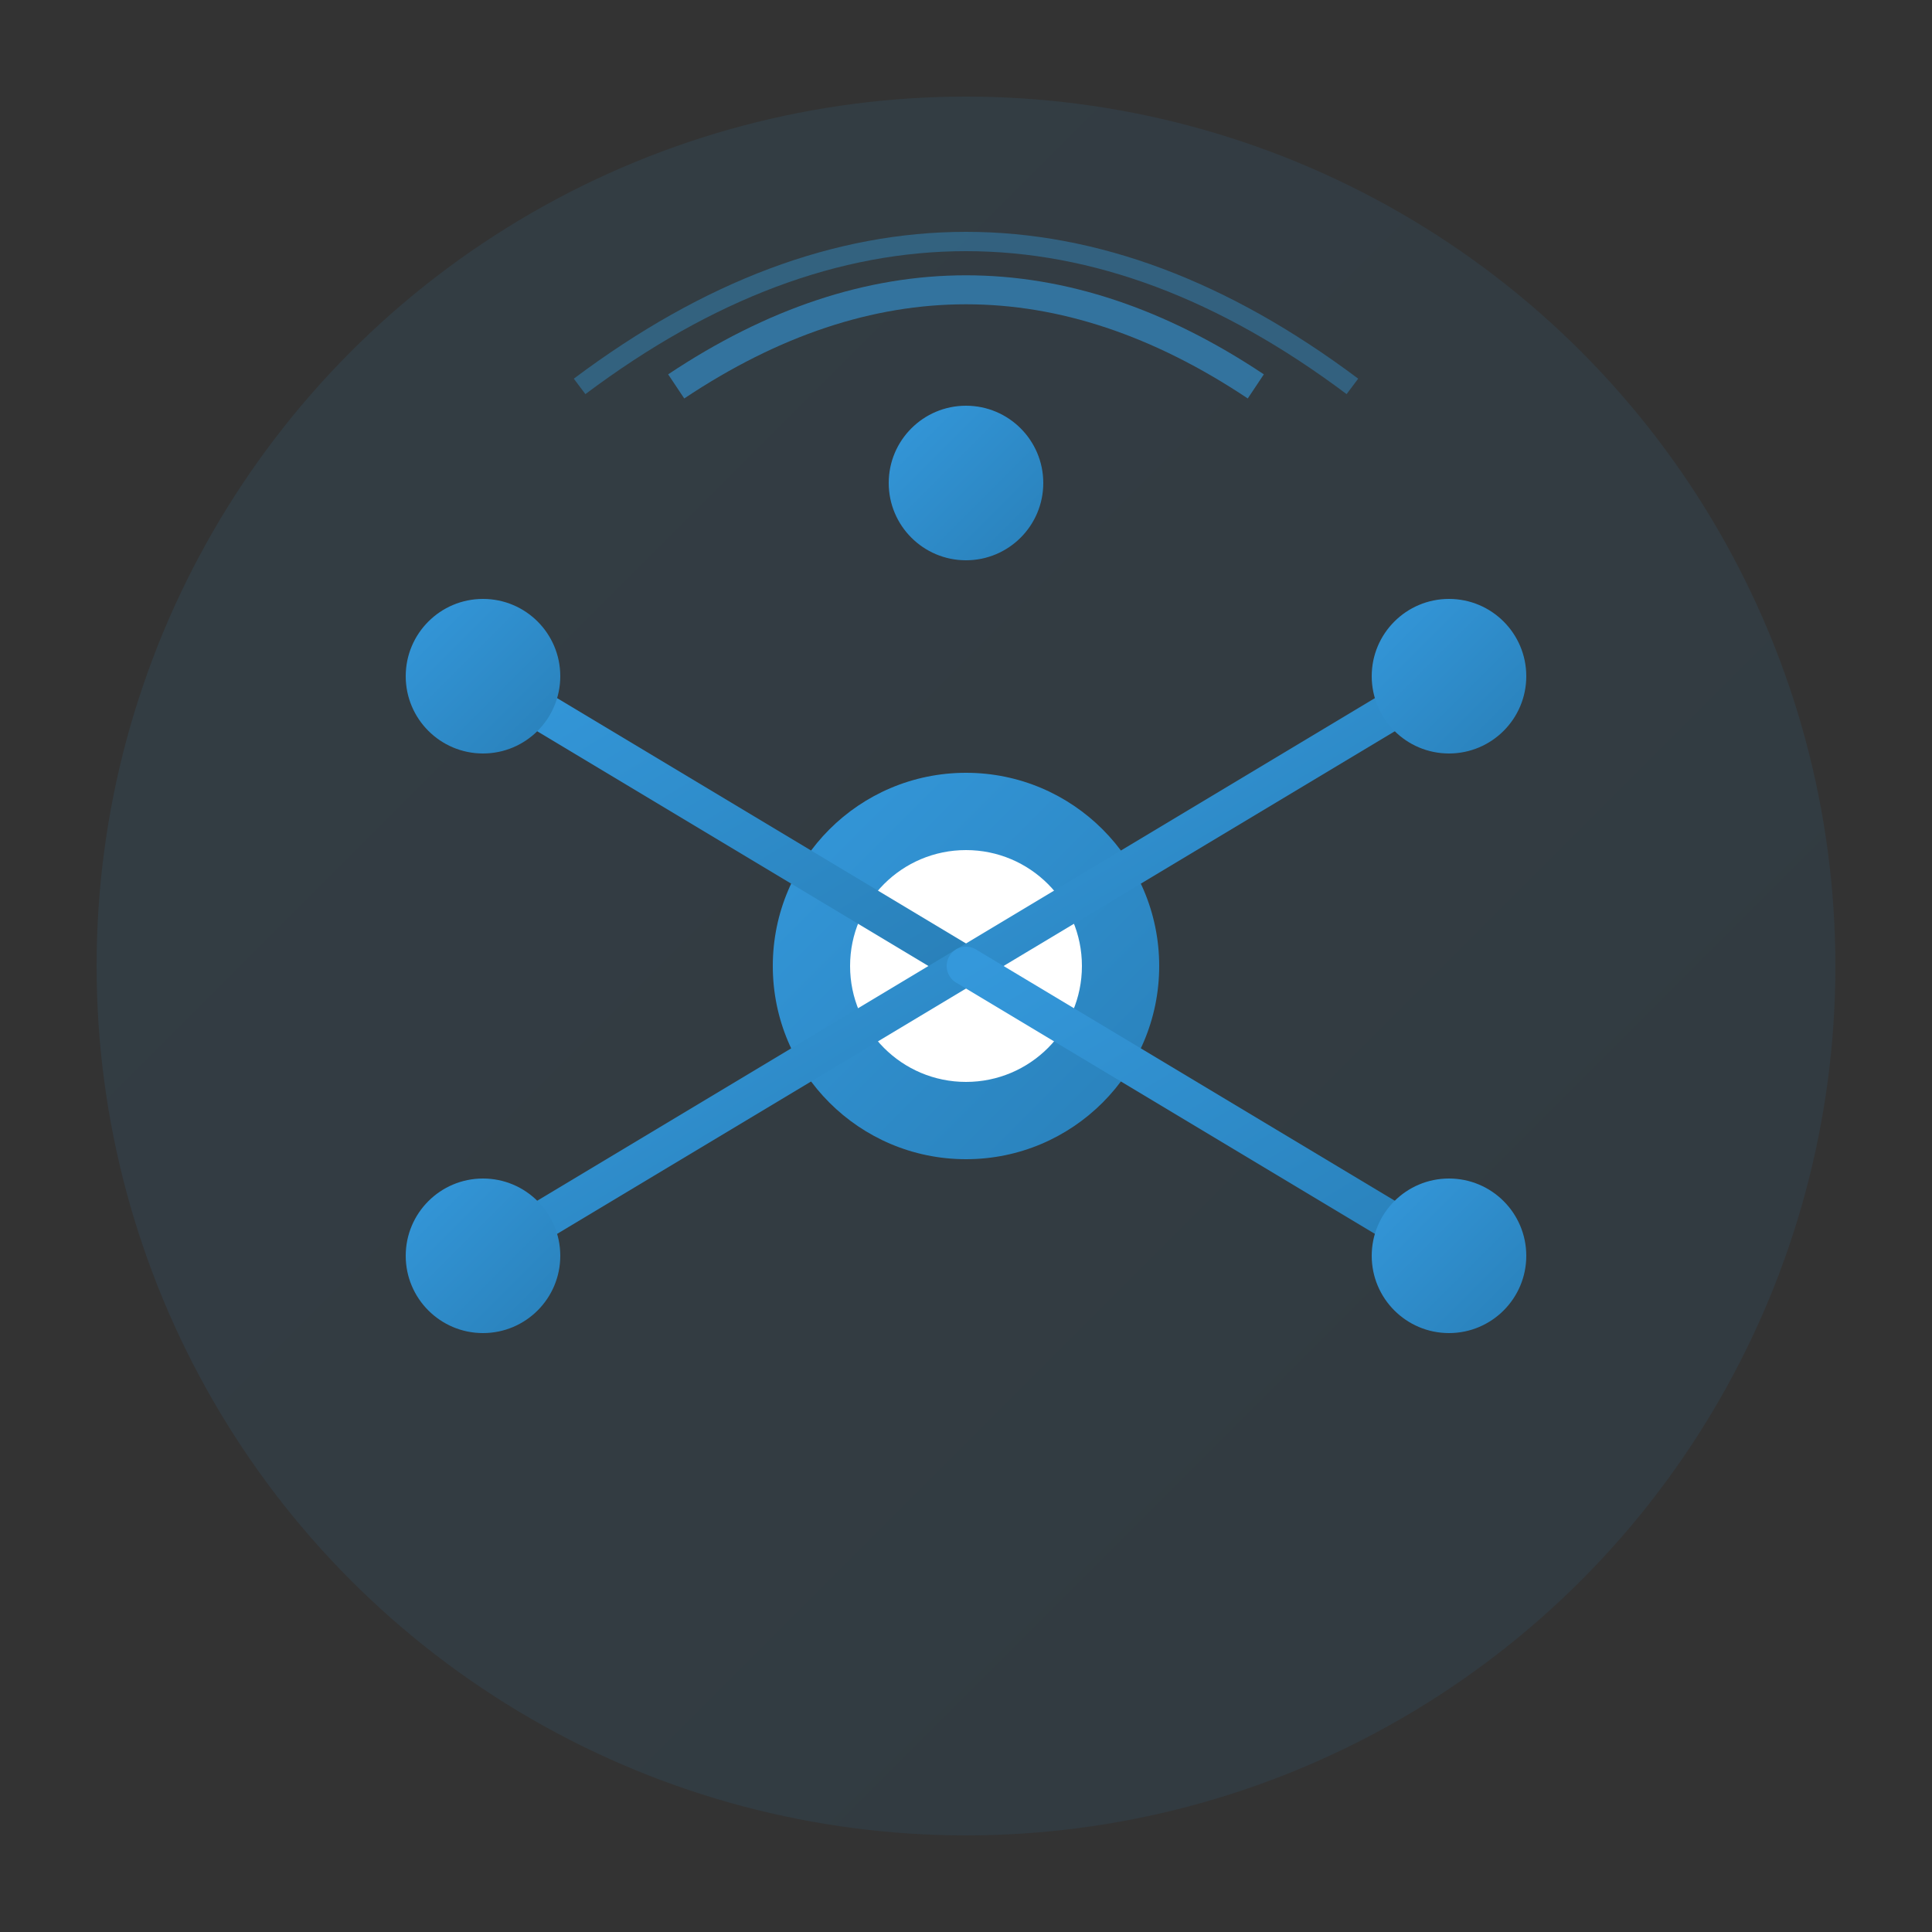 <svg xmlns="http://www.w3.org/2000/svg" viewBox="0 0 200 200" width="200" height="200">
  <rect x="0" y="0" width="200" height="200" fill="#333333" stroke="none"/>
  <defs>
    <linearGradient id="logoGradient" x1="0%" y1="0%" x2="100%" y2="100%">
      <stop offset="0%" style="stop-color:#3498db;stop-opacity:1" />
      <stop offset="100%" style="stop-color:#2980b9;stop-opacity:1" />
    </linearGradient>
  </defs>
  
  <!-- Background Circle -->
  <circle cx="100" cy="100" r="90" fill="url(#logoGradient)" opacity="0.1"/>
  
  <!-- Network/Connection Symbol -->
  <g transform="translate(100, 100)">
    <!-- Central Node -->
    <circle cx="0" cy="0" r="20" fill="url(#logoGradient)"/>
    <circle cx="0" cy="0" r="12" fill="#ffffff"/>
    
    <!-- Connection Lines -->
    <line x1="0" y1="0" x2="-50" y2="-30" stroke="url(#logoGradient)" stroke-width="4" stroke-linecap="round"/>
    <line x1="0" y1="0" x2="50" y2="-30" stroke="url(#logoGradient)" stroke-width="4" stroke-linecap="round"/>
    <line x1="0" y1="0" x2="0" y2="-50" stroke="url(#logoGradient)" stroke-width="4" stroke-linecap="round"/>
    <line x1="0" y1="0" x2="-50" y2="30" stroke="url(#logoGradient)" stroke-width="4" stroke-linecap="round"/>
    <line x1="0" y1="0" x2="50" y2="30" stroke="url(#logoGradient)" stroke-width="4" stroke-linecap="round"/>
    
    <!-- Outer Nodes -->
    <circle cx="-50" cy="-30" r="8" fill="url(#logoGradient)"/>
    <circle cx="50" cy="-30" r="8" fill="url(#logoGradient)"/>
    <circle cx="0" cy="-50" r="8" fill="url(#logoGradient)"/>
    <circle cx="-50" cy="30" r="8" fill="url(#logoGradient)"/>
    <circle cx="50" cy="30" r="8" fill="url(#logoGradient)"/>
  </g>
  
  <!-- Signal Waves -->
  <g transform="translate(100, 100)">
    <path d="M -30 -60 Q 0 -80 30 -60" stroke="#3498db" stroke-width="3" fill="none" opacity="0.6"/>
    <path d="M -40 -60 Q 0 -90 40 -60" stroke="#3498db" stroke-width="2" fill="none" opacity="0.4"/>
  </g>
</svg>

